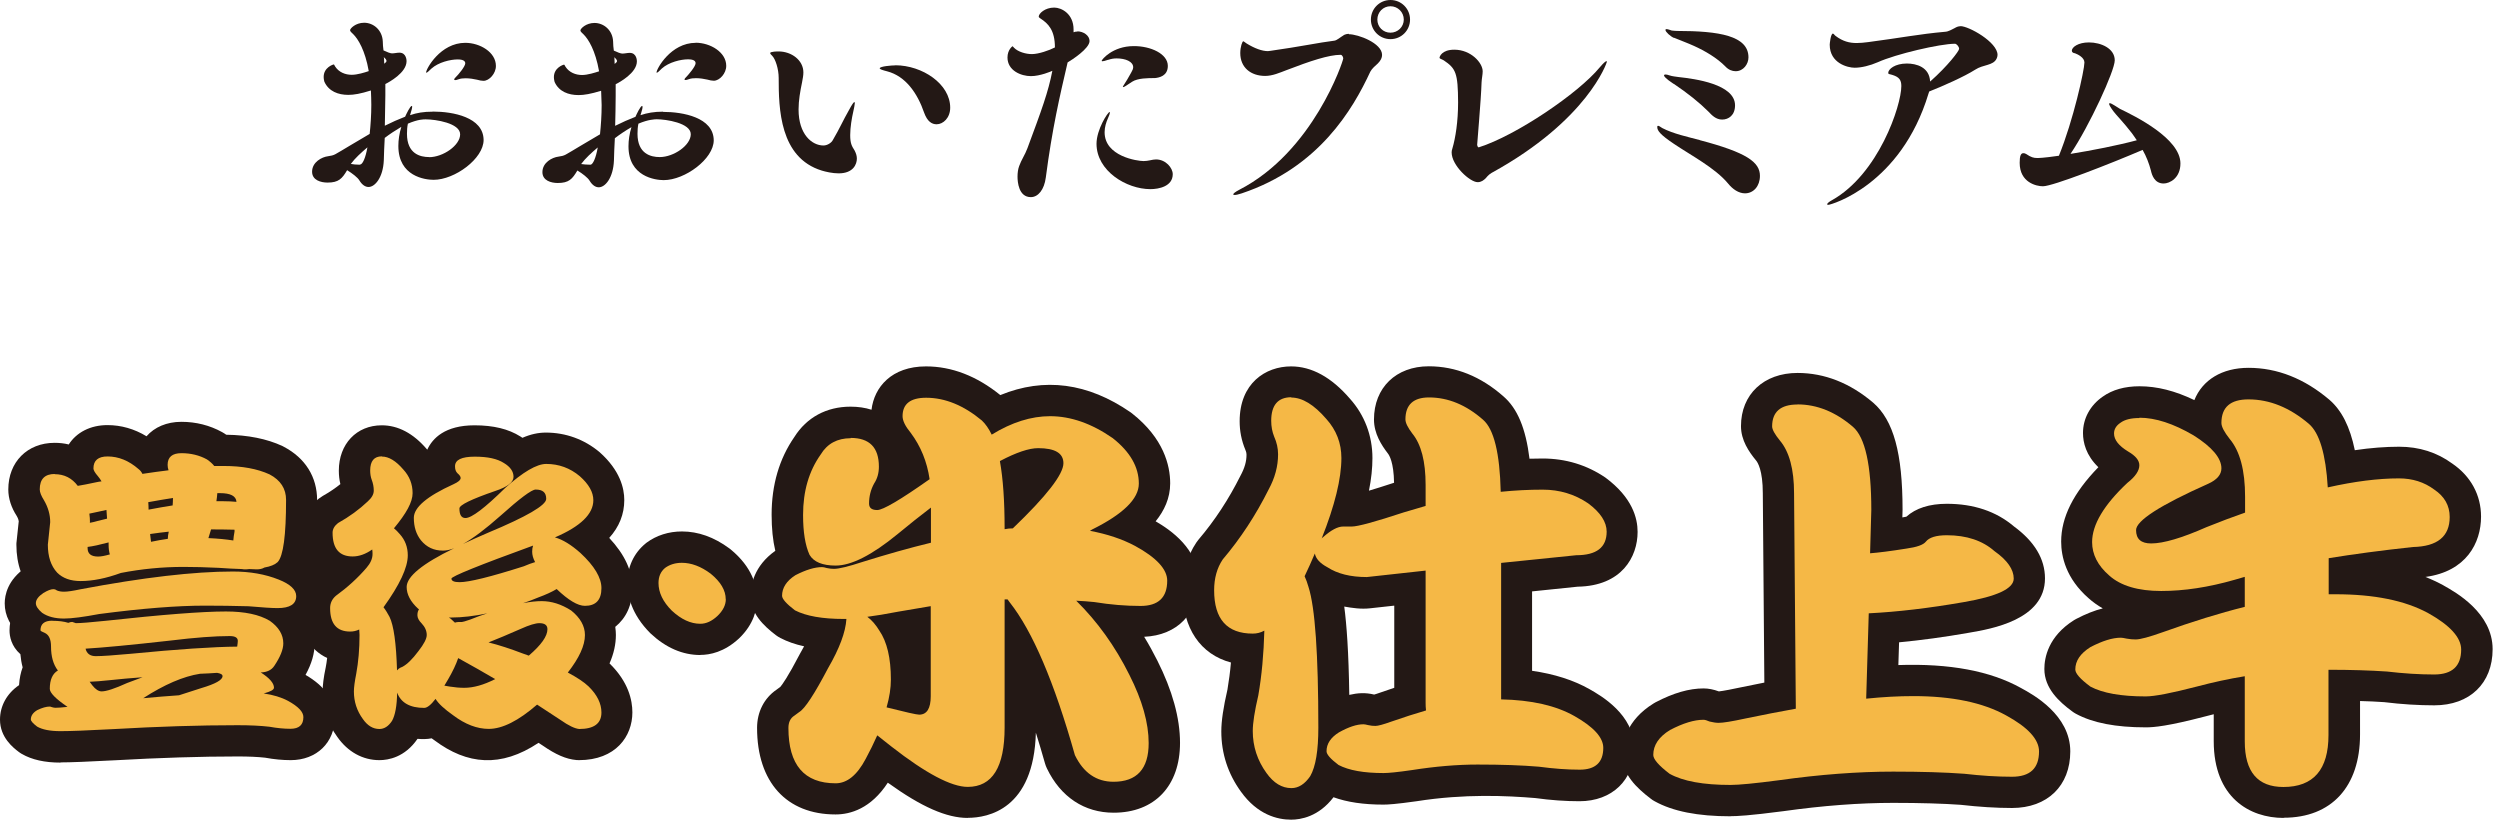 <svg width="244" height="80" viewBox="0 0 244 80" fill="none" xmlns="http://www.w3.org/2000/svg">
<path d="M7.85 59.77C5.59 59.77 4.18 58.84 3.4 58.05C2.18 56.71 1.6 55.11 1.6 53.17C1.6 53.06 1.6 52.95 1.62 52.85L1.83 50.87C1.82 50.77 1.77 50.6 1.64 50.37C1.1 49.54 0.81 48.65 0.81 47.77C0.81 45.09 2.67 43.22 5.33 43.22C5.81 43.22 6.27 43.27 6.71 43.38C7.46 42.21 8.81 41.49 10.49 41.49C11.82 41.49 13.12 41.86 14.3 42.58C15.08 41.69 16.27 41.17 17.7 41.17C19.13 41.17 20.47 41.51 21.67 42.17C21.75 42.21 21.82 42.26 21.89 42.3C21.95 42.34 22.02 42.39 22.08 42.43C24.19 42.46 26.03 42.82 27.56 43.53C27.61 43.55 27.66 43.58 27.71 43.61C29.8 44.71 30.95 46.56 30.95 48.8C30.95 54.12 30.32 55.86 29.31 56.95C29.25 57.01 29.2 57.07 29.14 57.12C28.52 57.69 27.71 58.09 26.74 58.32C26.03 58.6 25.24 58.66 24.36 58.61C24.01 58.64 23.67 58.64 23.32 58.59C22.63 58.57 21.89 58.53 21.09 58.47C18.04 58.33 15.32 58.37 12.58 58.88C10.89 59.47 9.31 59.77 7.85 59.77Z" fill="#231815"/>
<path d="M5.91 74.43C4.36 74.43 3.12 74.15 2.14 73.59C2.02 73.52 1.91 73.45 1.81 73.37C1.31 72.99 0 71.98 0 70.24C0 68.9 0.67 67.68 1.86 66.87C1.9 66.2 2.03 65.62 2.21 65.13C2.1 64.72 2.03 64.3 1.99 63.85C1.1 63.06 0.93 62.12 0.93 61.53C0.93 59.22 2.69 57.54 5.12 57.54C5.7 57.54 6.23 57.58 6.73 57.67C7.1 57.64 7.47 57.67 7.83 57.76C8.21 57.74 8.86 57.68 9.98 57.56C15.67 56.94 19.62 56.63 22.06 56.63C24.5 56.63 26.39 57.07 27.9 57.97C27.97 58.01 28.04 58.06 28.11 58.11C29.79 59.3 30.71 60.97 30.71 62.79C30.71 63.77 30.42 64.78 29.82 65.87C31.72 66.97 32.68 68.36 32.68 70C32.68 72.47 30.91 74.19 28.37 74.19C27.58 74.19 26.74 74.11 25.87 73.95C25.15 73.87 24.25 73.83 23.21 73.83C19.56 73.83 15.55 73.96 11.28 74.2C8.62 74.34 6.87 74.41 5.91 74.41V74.43Z" fill="#231815"/>
<path d="M6.26 63.43C4.76 63.43 3.47 63.07 2.41 62.35C2.31 62.28 2.22 62.21 2.13 62.14C1.02 61.18 0.46 60.09 0.46 58.89C0.46 58.1 0.73 56.6 2.52 55.38C2.56 55.35 2.6 55.33 2.64 55.3C4 54.45 5.29 54.25 6.45 54.68C6.6 54.66 6.86 54.62 7.25 54.53C13.66 53.32 18.71 52.73 22.74 52.73C24.78 52.73 26.67 53.07 28.35 53.74C31.5 54.99 31.97 57.06 31.97 58.19C31.97 60.29 30.46 62.41 27.1 62.41C26.5 62.41 25.54 62.35 24.09 62.23C22.7 62.19 21.34 62.17 20.01 62.17C17.47 62.17 14.17 62.43 10.17 62.95C8.44 63.27 7.19 63.43 6.26 63.43Z" fill="#231815"/>
<path d="M56.53 74.19C56.44 74.19 56.35 74.19 56.26 74.18C55.25 74.09 54.24 73.65 52.96 72.76C52.83 72.67 52.7 72.59 52.56 72.5C48.88 74.95 45.59 74.64 42.41 72.26C42.32 72.19 42.22 72.13 42.13 72.06C41.7 72.15 41.19 72.15 40.75 72.11C39.51 73.92 37.89 74.19 37.03 74.19C35.4 74.19 33.94 73.38 32.92 71.92C31.98 70.64 31.49 69.13 31.49 67.48C31.49 66.87 31.58 66.13 31.79 65.14C31.85 64.85 31.89 64.54 31.93 64.22C30.22 63.42 29.18 61.66 29.18 59.36C29.18 58.03 29.74 56.8 30.75 55.89L30.77 55.87C29.95 54.99 29.41 53.72 29.41 52.01C29.41 50.71 30.01 49.52 31.11 48.67C31.23 48.58 31.36 48.49 31.49 48.41C32.13 48.05 32.71 47.66 33.22 47.25C33.12 46.83 33.07 46.39 33.07 45.94C33.07 43.33 34.8 41.51 37.26 41.51C38.85 41.51 40.33 42.29 41.65 43.83C41.67 43.85 41.68 43.87 41.7 43.89C42.21 42.78 43.43 41.51 46.31 41.51C48.17 41.51 49.63 41.87 50.79 42.6C50.86 42.64 50.93 42.68 50.99 42.73C51.79 42.38 52.54 42.22 53.28 42.22C55.21 42.22 57.03 42.88 58.52 44.13C60.52 45.91 60.93 47.65 60.93 48.81C60.93 50.18 60.44 51.41 59.46 52.5C60.99 54.14 61.72 55.74 61.72 57.4C61.72 59.06 61.1 60.33 60.05 61.18C60.09 61.46 60.11 61.73 60.11 61.97C60.11 62.87 59.91 63.79 59.49 64.75C59.49 64.75 59.5 64.76 59.51 64.77C61.34 66.56 61.72 68.34 61.72 69.53C61.72 71.85 60.11 74.19 56.5 74.19H56.53Z" fill="#231815"/>
<path d="M68.35 63.93C66.62 63.93 64.98 63.22 63.48 61.81C61.61 59.94 61.23 58.11 61.23 56.89C61.23 55.35 61.86 53.99 62.99 53.06C63.03 53.03 63.06 53 63.1 52.97C64.07 52.25 65.27 51.87 66.56 51.87C68.14 51.87 69.69 52.42 71.18 53.52C71.22 53.55 71.27 53.59 71.31 53.62C73.44 55.37 73.89 57.22 73.89 58.47C73.89 59.45 73.59 60.9 72.14 62.3C70.69 63.65 69.28 63.92 68.35 63.92V63.93Z" fill="#231815"/>
<path d="M94.45 79.83C92.39 79.83 89.94 78.76 86.65 76.39C85 78.92 83 79.49 81.55 79.49C76.76 79.49 73.89 76.33 73.89 71.04C73.89 69.49 74.58 68.14 75.78 67.32L76.16 67.04C76.33 66.84 76.89 66.09 78.08 63.8C78.23 63.54 78.36 63.31 78.48 63.08C77.61 62.89 76.84 62.62 76.17 62.27C76.01 62.19 75.86 62.09 75.71 61.98C74.5 61.05 73.26 59.87 73.26 58.14C73.26 57.13 73.58 55.24 75.67 53.76C75.43 52.75 75.31 51.58 75.31 50.23C75.31 47.32 76.06 44.77 77.53 42.65C78.73 40.74 80.67 39.69 83.01 39.69C83.75 39.69 84.44 39.79 85.06 39.99C85.32 37.8 87 35.76 90.38 35.76C92.89 35.76 95.33 36.7 97.63 38.56C101.92 36.8 106.18 37.37 110.33 40.23C110.38 40.27 110.44 40.31 110.49 40.35C113.56 42.77 114.21 45.4 114.21 47.18C114.21 48.63 113.62 49.86 112.79 50.88C114.26 51.73 116.97 53.6 116.97 56.64C116.97 59.88 114.9 62.01 111.67 62.15C112.13 62.9 112.56 63.68 112.96 64.48C114.42 67.38 115.17 70.08 115.17 72.5C115.17 76.71 112.69 79.32 108.69 79.32C105.84 79.32 103.52 77.79 102.18 75C102.1 74.84 102.04 74.67 101.99 74.5C101.69 73.45 101.4 72.46 101.1 71.51C100.9 79 96.41 79.82 94.46 79.82L94.45 79.83ZM91.57 72.37C93.65 73.7 94.41 73.74 94.45 73.74C94.54 73.74 94.59 73.74 94.61 73.73C94.59 73.7 95 73.08 95 71.01V58.49C95 56.81 96.37 55.44 98.05 55.44H98.34C99.38 55.44 100.34 55.97 100.9 56.83C101.27 57.3 101.64 57.81 102 58.37C102.03 58.04 102.11 57.71 102.25 57.39C102.76 56.23 103.95 55.51 105.18 55.57C105.85 55.6 106.49 55.65 107.1 55.71C107.16 55.71 107.22 55.72 107.28 55.73C108.01 55.85 108.72 55.93 109.41 55.99C109.38 55.97 109.35 55.96 109.32 55.94C108.35 55.42 107.17 55.04 105.82 54.79C104.52 54.55 103.52 53.5 103.35 52.19C103.31 51.91 103.31 51.63 103.35 51.36C102.68 52.08 101.88 52.89 100.94 53.79C100.37 54.33 99.62 54.64 98.83 54.64C98.77 54.64 98.7 54.65 98.63 54.67C97.73 54.85 96.81 54.61 96.1 54.04C95.39 53.46 94.99 52.6 94.99 51.68C94.99 49.13 94.85 47.1 94.58 45.55C94.52 45.2 94.52 44.86 94.58 44.52C94.36 44.29 94.18 44.02 94.04 43.73C93.92 43.48 93.83 43.36 93.79 43.31C93.37 42.97 92.97 42.7 92.57 42.48C93.15 43.67 93.54 44.96 93.74 46.34C93.83 46.93 93.74 47.52 93.5 48.04C93.76 48.49 93.9 49.01 93.9 49.55V52.98C93.9 54.39 92.94 55.61 91.57 55.94C91.33 56 91.08 56.06 90.83 56.12H90.85C91.57 56.12 92.27 56.38 92.83 56.85C93.51 57.43 93.9 58.28 93.9 59.17V67.96C93.9 70.29 92.89 71.72 91.57 72.38V72.37ZM80.02 71.79C80.13 73.22 80.58 73.37 81.29 73.39C81.39 73.28 81.57 73.05 81.78 72.64C82.17 71.91 82.52 71.21 82.82 70.52C82.99 70.14 83.23 69.81 83.52 69.54C83.45 69.1 83.47 68.64 83.6 68.21C83.8 67.5 83.9 66.87 83.9 66.32C83.9 66.18 83.9 66.05 83.9 65.93C83.76 66.2 83.6 66.48 83.44 66.76C81.83 69.85 80.87 71.12 80.02 71.8V71.79ZM107.77 72.56C108.14 73.23 108.42 73.23 108.69 73.23C108.83 73.23 108.94 73.23 109.01 73.21C109.04 73.08 109.08 72.86 109.08 72.51C109.08 71.05 108.56 69.27 107.52 67.23C106.51 65.22 105.31 63.42 103.93 61.86C105.28 64.7 106.55 68.24 107.78 72.57L107.77 72.56ZM82.19 46.72C81.67 47.7 81.42 48.85 81.42 50.23C81.42 51.09 81.49 51.7 81.56 52.12C81.65 52.12 82.03 52.08 82.78 51.71C82.14 51.06 81.76 50.17 81.76 49.14C81.76 48.3 81.9 47.49 82.18 46.72H82.19ZM106.84 45.23C106.84 46.22 106.54 47.28 105.47 48.81C107.3 47.87 107.92 47.22 108.1 46.99C108.02 46.44 107.6 45.85 106.84 45.23Z" fill="#231815"/>
<path d="M126.02 80C124.67 80 122.73 79.52 121.11 77.26C119.85 75.52 119.2 73.54 119.2 71.38C119.2 70.37 119.4 69.03 119.8 67.3C119.94 66.46 120.06 65.58 120.14 64.66C117.18 63.87 115.42 61.33 115.42 57.64C115.42 55.86 115.87 54.28 116.77 52.94C116.84 52.84 116.91 52.75 116.98 52.66C118.55 50.82 119.92 48.73 121.06 46.45C121.48 45.68 121.66 45.04 121.66 44.38C121.66 44.29 121.65 44.14 121.55 43.91C121.16 42.97 120.99 42.06 120.99 41.11C120.99 37.41 123.51 35.76 126.01 35.76C128.02 35.76 129.95 36.82 131.75 38.91C133.18 40.5 133.95 42.52 133.95 44.71C133.95 45.68 133.84 46.74 133.61 47.89C134.21 47.71 134.99 47.47 136.02 47.13C136.03 47.13 136.05 47.13 136.06 47.12C136.03 45.12 135.59 44.42 135.45 44.25C134.83 43.44 134.1 42.32 134.1 40.94C134.1 37.84 136.25 35.75 139.45 35.75C142.07 35.75 144.53 36.74 146.74 38.69C148.1 39.87 148.91 41.79 149.28 44.77C149.7 44.76 150.13 44.75 150.55 44.75C152.81 44.75 154.88 45.38 156.7 46.62C159.31 48.56 159.83 50.56 159.83 51.91C159.83 54.35 158.29 57.19 153.98 57.26L149.53 57.72V65.47C151.7 65.78 153.58 66.38 155.15 67.27C156.22 67.88 159.5 69.74 159.5 73.02C159.5 76.12 157.35 78.2 154.15 78.2C152.81 78.2 151.36 78.1 149.84 77.89C147.06 77.66 142.96 77.46 138.26 78.2C136.2 78.49 135.45 78.53 135.02 78.53C133.07 78.53 131.47 78.29 130.15 77.81C128.7 79.71 126.95 80 126.01 80H126.02ZM125.61 69.33C125.34 70.59 125.31 71.17 125.31 71.38C125.31 71.87 125.39 72.32 125.55 72.74C125.59 72.3 125.62 71.74 125.62 71.05C125.62 70.45 125.62 69.88 125.62 69.33H125.61ZM144.2 71.6C146.56 71.6 148.52 71.67 150.21 71.8C149.14 71.52 147.88 71.36 146.45 71.33C144.79 71.3 143.46 69.94 143.46 68.28V54.96C143.46 53.4 144.64 52.09 146.2 51.93L152.62 51.27C152.03 51 151.34 50.85 150.57 50.85C149.32 50.85 148.04 50.92 146.77 51.04C145.92 51.13 145.08 50.86 144.44 50.29C143.8 49.73 143.43 48.92 143.41 48.07C143.32 44.13 142.69 43.22 142.66 43.19C142.23 42.81 141.78 42.51 141.33 42.29C141.89 43.65 142.17 45.32 142.17 47.33V49.38C142.17 50.75 141.26 51.95 139.94 52.32C139.52 52.44 139.1 52.56 138.67 52.69H138.78C139.64 52.59 140.5 52.86 141.15 53.44C141.79 54.02 142.16 54.84 142.16 55.71V68.61C142.16 68.74 142.16 68.88 142.18 69.01C142.3 70.06 141.87 71.07 141.09 71.71C142.15 71.63 143.18 71.58 144.17 71.58L144.2 71.6ZM131.2 59.21C131.43 60.95 131.63 63.62 131.69 67.82C132.52 67.63 133.25 67.58 134.12 67.79C134.25 67.75 134.46 67.69 134.76 67.58C135.21 67.42 135.65 67.28 136.08 67.13V59.11L133.72 59.37C132.84 59.47 131.98 59.34 131.19 59.2L131.2 59.21ZM123.39 58.53C123.94 58.53 124.49 58.68 124.98 58.98C124.92 58.66 124.85 58.42 124.8 58.25C124.7 57.91 124.63 57.7 124.55 57.53C124.18 56.71 124.18 55.76 124.58 54.94C124.92 54.23 125.24 53.53 125.53 52.85C125.65 52.57 125.81 52.31 126 52.09C126.04 51.88 126.09 51.66 126.18 51.45C127.59 47.89 127.89 45.81 127.89 44.7C127.89 44.41 127.85 44.15 127.78 43.91C127.79 44.06 127.79 44.21 127.79 44.37C127.79 46.06 127.35 47.71 126.49 49.28C125.22 51.82 123.63 54.26 121.81 56.43C121.64 56.74 121.55 57.14 121.55 57.65C121.55 58.4 121.68 58.71 121.72 58.79C121.74 58.78 121.86 58.82 122.1 58.83C122.51 58.64 122.95 58.54 123.4 58.54L123.39 58.53Z" fill="#231815"/>
<path d="M168.91 79.67C165.7 79.67 163.27 79.19 161.49 78.2C161.36 78.13 161.23 78.05 161.11 77.95C159.73 76.9 158.32 75.57 158.32 73.68C158.32 72.51 158.72 70.3 161.4 68.65C161.46 68.61 161.52 68.58 161.59 68.54C163.33 67.63 164.86 67.19 166.27 67.19C166.75 67.19 167.24 67.29 167.76 67.48C167.76 67.48 167.76 67.48 167.77 67.48C167.76 67.48 168.19 67.45 169.68 67.13C170.54 66.95 171.38 66.78 172.2 66.62L172.05 48.15C172.05 45.9 171.55 45.13 171.39 44.94C170.69 44.09 169.92 42.97 169.92 41.59C169.92 38.49 172.14 36.4 175.44 36.4C178.07 36.4 180.56 37.38 182.82 39.3C184.81 41.02 185.69 44.24 185.69 49.75L185.67 50.5C185.84 50.47 185.97 50.45 186.06 50.43C186.98 49.6 188.31 49.17 190.01 49.17C192.63 49.17 194.83 49.91 196.55 51.37C198.57 52.85 199.59 54.55 199.59 56.45C199.59 60.49 194.38 61.38 192.15 61.76C189.76 62.18 187.48 62.49 185.35 62.69L185.28 64.91C190.27 64.74 194.25 65.48 197.25 67.15C198.45 67.8 202.06 69.78 202.06 73.34C202.06 76.69 199.83 78.86 196.37 78.86C194.81 78.86 193.12 78.75 191.37 78.55C189.7 78.43 187.44 78.36 184.78 78.36C181.5 78.36 177.89 78.63 174.06 79.17C170.7 79.61 169.51 79.66 168.91 79.66V79.67ZM168.38 73.56C168.55 73.56 168.72 73.56 168.91 73.56C169.29 73.56 170.35 73.5 173.24 73.13C177.32 72.56 181.21 72.27 184.77 72.27C187.58 72.27 190 72.34 191.95 72.49C192.94 72.6 193.85 72.68 194.7 72.73C194.59 72.66 194.46 72.59 194.32 72.52C194.32 72.52 194.3 72.52 194.3 72.51C191.78 71.11 187.75 70.71 182.44 71.25C181.57 71.34 180.7 71.05 180.05 70.45C179.4 69.85 179.05 69 179.08 68.13L179.33 59.8C179.37 58.43 180.32 57.28 181.6 56.94C181.15 56.8 180.74 56.56 180.39 56.23C179.77 55.63 179.43 54.8 179.46 53.94L179.58 49.71C179.58 45.01 178.81 43.97 178.77 43.92C178.26 43.49 177.74 43.16 177.21 42.93C177.83 44.34 178.14 46.08 178.14 48.17L178.31 69.19C178.31 70.67 177.25 71.93 175.8 72.19C174.26 72.47 172.65 72.78 170.95 73.14C169.67 73.42 168.9 73.54 168.38 73.59V73.56ZM165.96 73.34C165.96 73.34 165.99 73.34 166 73.34C165.99 73.34 165.98 73.34 165.97 73.33C165.97 73.33 165.97 73.33 165.96 73.33V73.34ZM189.82 55.3C189.25 55.78 188.59 56.08 187.93 56.27C188.96 56.13 190.03 55.96 191.12 55.77C191.41 55.72 191.67 55.67 191.91 55.62C191.4 55.4 190.77 55.29 190.01 55.29C189.94 55.29 189.88 55.29 189.83 55.29L189.82 55.3ZM190.34 54.77C190.34 54.77 190.29 54.83 190.27 54.85C190.29 54.82 190.32 54.8 190.34 54.77Z" fill="#231815"/>
<path d="M222.88 79.83C219.58 79.83 216.06 77.86 216.06 72.34V69.71C215.77 69.78 215.49 69.85 215.2 69.93C211.6 70.87 210.23 70.99 209.44 70.99C206.5 70.99 204.26 70.56 202.6 69.66C202.47 69.59 202.35 69.51 202.23 69.42C200.97 68.49 199.53 67.18 199.53 65.29C199.53 64.19 199.91 62.11 202.42 60.53C202.49 60.49 202.56 60.45 202.63 60.41C203.55 59.93 204.42 59.58 205.23 59.38C204.73 59.09 204.26 58.76 203.85 58.39C201.64 56.46 201.17 54.32 201.17 52.86C201.17 50.49 202.36 48.11 204.8 45.6C203.59 44.43 203.3 43.19 203.3 42.26C203.3 40.85 204 39.56 205.23 38.71C206.17 38.04 207.38 37.7 208.82 37.7C210.52 37.7 212.28 38.14 214.17 39.05C214.96 37.08 216.87 35.9 219.46 35.9C222.26 35.9 224.91 36.95 227.34 39.01C228.55 40.05 229.36 41.65 229.83 43.94C231.38 43.71 232.83 43.6 234.16 43.6C236.11 43.6 237.85 44.15 239.35 45.25C241.15 46.48 242.15 48.32 242.15 50.42C242.15 53 240.7 55.78 236.72 56.31C237.33 56.55 237.91 56.82 238.46 57.12C238.47 57.12 238.48 57.13 238.49 57.14C239.67 57.8 243.28 59.81 243.28 63.36C243.28 66.69 241.05 68.84 237.59 68.84C236.05 68.84 234.41 68.74 232.7 68.53C231.97 68.48 231.18 68.44 230.34 68.42V71.69C230.34 76.77 227.56 79.81 222.89 79.81L222.88 79.83ZM222.39 73.7C222.39 73.7 222.6 73.74 222.88 73.74C223.78 73.74 224.23 73.74 224.23 71.72V65.35C224.23 63.67 225.6 62.3 227.28 62.3C229.5 62.3 231.49 62.36 233.19 62.48C233.24 62.48 233.29 62.48 233.34 62.49C234.22 62.6 235.08 62.67 235.9 62.72C235.78 62.65 235.66 62.58 235.52 62.5C233.73 61.53 231.18 61.04 227.95 61.04H227.28C225.6 61.04 224.23 59.67 224.23 57.99V54.47C224.23 52.97 225.31 51.7 226.79 51.46C229.25 51.06 232.06 50.69 235.16 50.35C235.25 50.35 235.33 50.33 235.42 50.33C235.61 50.33 235.76 50.31 235.88 50.3C235.84 50.27 235.8 50.25 235.77 50.22C235.32 49.89 234.81 49.73 234.15 49.73C232.37 49.73 230.26 50 227.87 50.54C226.99 50.74 226.08 50.54 225.37 50C224.66 49.46 224.21 48.64 224.16 47.75C223.96 44.43 223.33 43.64 223.32 43.64C222.52 42.96 221.71 42.49 220.88 42.25C221.74 43.85 222.17 45.92 222.17 48.49V50.04C222.17 51.34 221.35 52.49 220.12 52.92C219.84 53.02 219.54 53.12 219.25 53.23C219.85 53.26 220.43 53.46 220.93 53.82C221.71 54.39 222.17 55.31 222.17 56.28V59.21C222.17 60.61 221.22 61.83 219.86 62.17C217.85 62.67 215.67 63.33 213.36 64.13C213.46 64.1 213.56 64.08 213.66 64.05C215.33 63.61 217 63.25 218.63 62.99C219.52 62.85 220.42 63.09 221.1 63.67C221.78 64.25 222.18 65.1 222.18 65.99V72.36C222.18 73.4 222.4 73.71 222.4 73.72L222.39 73.7ZM211.8 44.71C211.84 44.96 211.86 45.19 211.86 45.38C211.86 45.44 211.86 45.5 211.86 45.56C212.11 45.44 212.37 45.31 212.64 45.19C212.58 45.15 212.53 45.11 212.46 45.08C212.24 44.95 212.02 44.83 211.8 44.72V44.71Z" fill="#231815"/>
<path d="M5.12 60.59C5.74 60.59 6.26 60.66 6.67 60.79C6.81 60.73 6.93 60.7 7.05 60.7L7.4 60.82C7.89 60.82 8.86 60.74 10.3 60.59C15.81 59.99 19.73 59.68 22.05 59.68C23.89 59.68 25.31 59.98 26.33 60.59C27.21 61.21 27.65 61.95 27.65 62.79C27.65 63.38 27.36 64.11 26.77 64.99C26.5 65.4 26.06 65.61 25.45 65.63C26.31 66.18 26.74 66.68 26.74 67.12C26.74 67.32 26.41 67.5 25.74 67.68C26.68 67.82 27.47 68.06 28.12 68.41C29.12 68.96 29.61 69.48 29.61 69.99C29.61 70.75 29.19 71.13 28.35 71.13C27.71 71.13 27.02 71.06 26.3 70.93C25.44 70.83 24.4 70.78 23.19 70.78C19.46 70.78 15.42 70.91 11.08 71.16C8.52 71.3 6.79 71.36 5.89 71.36C4.89 71.36 4.14 71.21 3.63 70.92C3.22 70.61 3.01 70.37 3.01 70.22C3.01 69.87 3.21 69.56 3.63 69.31C4.12 69.07 4.53 68.96 4.86 68.96C4.9 68.96 4.97 68.98 5.07 69.02C5.21 69.06 5.32 69.08 5.42 69.08C5.67 69.08 6.06 69.05 6.59 68.99C5.44 68.21 4.86 67.62 4.86 67.23C4.86 66.35 5.12 65.75 5.65 65.44C5.2 64.86 4.98 64.07 4.98 63.1C4.98 62.42 4.79 61.98 4.39 61.78C4.1 61.66 3.95 61.58 3.95 61.52C3.95 60.9 4.33 60.58 5.09 60.58M5.24 57.51C5.36 57.51 5.46 57.55 5.56 57.63C5.74 57.71 5.97 57.75 6.26 57.75C6.59 57.75 7.13 57.67 7.87 57.51C13.97 56.36 18.92 55.78 22.73 55.78C24.39 55.78 25.89 56.04 27.21 56.57C28.34 57.02 28.91 57.56 28.91 58.18C28.91 58.96 28.3 59.35 27.09 59.35C26.56 59.35 25.61 59.29 24.25 59.17C22.8 59.13 21.39 59.11 20 59.11C17.3 59.11 13.86 59.38 9.68 59.93C8.14 60.22 6.99 60.37 6.25 60.37C5.37 60.37 4.66 60.19 4.11 59.81C3.7 59.46 3.5 59.15 3.5 58.87C3.5 58.54 3.74 58.21 4.23 57.88C4.64 57.63 4.97 57.5 5.23 57.5M5.33 46.28C6.27 46.28 7.02 46.66 7.59 47.42C8.06 47.34 8.66 47.23 9.38 47.07C9.56 47.03 9.73 47 9.91 46.98C9.79 46.78 9.68 46.62 9.56 46.48C9.27 46.15 9.12 45.89 9.12 45.72C9.12 44.94 9.58 44.55 10.5 44.55C11.57 44.55 12.58 44.96 13.52 45.78C13.68 45.9 13.8 46.05 13.9 46.25C14.8 46.11 15.65 46 16.45 45.9C16.39 45.72 16.36 45.55 16.36 45.37C16.36 44.61 16.81 44.23 17.71 44.23C18.61 44.23 19.46 44.43 20.2 44.84C20.49 45.04 20.73 45.25 20.91 45.48H21.85C23.63 45.48 25.11 45.75 26.31 46.3C27.39 46.87 27.92 47.7 27.92 48.79C27.92 52.25 27.65 54.27 27.1 54.86C26.83 55.11 26.4 55.29 25.81 55.39C25.61 55.51 25.36 55.57 25.05 55.57C24.82 55.57 24.57 55.56 24.32 55.54C24.18 55.56 24.05 55.57 23.91 55.57C23.81 55.57 23.72 55.56 23.62 55.54C22.92 55.52 22.15 55.48 21.33 55.42C20.1 55.36 18.96 55.33 17.9 55.33C15.85 55.33 13.81 55.53 11.8 55.92C10.35 56.45 9.04 56.71 7.87 56.71C6.89 56.71 6.13 56.44 5.58 55.89C4.97 55.23 4.67 54.32 4.67 53.16L4.9 50.96C4.9 50.24 4.7 49.52 4.29 48.82C4.02 48.39 3.88 48.04 3.88 47.76C3.88 46.76 4.37 46.26 5.35 46.26M23.15 63.11C23.19 62.84 23.21 62.65 23.21 62.55C23.21 62.24 22.95 62.08 22.42 62.08C20.99 62.08 19.06 62.22 16.62 62.52C12.79 62.95 10.04 63.21 8.35 63.31C8.47 63.8 8.8 64.04 9.35 64.04C9.97 64.04 11.11 63.96 12.75 63.81C17.36 63.36 20.83 63.13 23.16 63.11M10.72 54.11C10.64 53.84 10.6 53.52 10.6 53.17V52.94C9.74 53.17 9.06 53.32 8.55 53.38V53.5C8.55 54.05 8.89 54.32 9.58 54.32C9.85 54.32 10.23 54.25 10.72 54.11ZM8.75 51.03C8.99 50.99 9.24 50.93 9.51 50.85C9.82 50.77 10.13 50.7 10.45 50.62L10.39 49.77C10.12 49.83 9.84 49.89 9.57 49.95C9.26 50.01 8.97 50.07 8.72 50.13C8.76 50.4 8.78 50.69 8.78 50.98L8.75 51.04V51.03ZM8.75 66.54L9.01 66.89C9.32 67.28 9.62 67.48 9.92 67.48C10.37 67.48 11.2 67.21 12.41 66.66C12.92 66.47 13.42 66.28 13.91 66.1C12.78 66.18 11.69 66.28 10.66 66.39C9.92 66.47 9.28 66.52 8.75 66.54ZM13.92 68.15C15.17 68.03 16.35 67.94 17.47 67.86L19.64 67.16C21.03 66.75 21.72 66.36 21.72 65.99C21.72 65.83 21.54 65.73 21.19 65.67C20.62 65.71 20.07 65.74 19.52 65.76C17.9 66.01 16.04 66.81 13.95 68.16H13.92V68.15ZM14.47 49.01C14.49 49.24 14.5 49.49 14.5 49.74C15.32 49.58 16.1 49.45 16.85 49.33C16.87 49.1 16.88 48.85 16.88 48.6C16.14 48.72 15.34 48.85 14.48 49.01M16.38 52.59C16.38 52.39 16.41 52.16 16.47 51.89C15.88 51.95 15.28 52.03 14.65 52.12L14.74 52.88C15.29 52.76 15.84 52.67 16.38 52.59ZM22.77 52.76C22.79 52.49 22.83 52.19 22.89 51.88V51.7C22.13 51.68 21.36 51.67 20.6 51.67C20.52 51.96 20.43 52.25 20.34 52.52C21.26 52.56 22.07 52.64 22.77 52.75M21.21 48.13C21.19 48.4 21.16 48.67 21.12 48.92H21.82C22.25 48.92 22.67 48.94 23.08 48.98C23.04 48.41 22.5 48.13 21.47 48.13H21.21Z" fill="#F5B846"/>
<path d="M37.28 44.56C37.94 44.56 38.64 44.98 39.36 45.82C39.97 46.48 40.27 47.26 40.27 48.13C40.27 49 39.66 50.11 38.45 51.56C38.64 51.72 38.83 51.9 39.01 52.12C39.54 52.7 39.8 53.4 39.8 54.2C39.8 55.39 39.01 57.08 37.43 59.27C37.63 59.52 37.82 59.84 38.02 60.21C38.43 61.05 38.67 62.79 38.75 65.43C38.85 65.31 38.95 65.23 39.07 65.17L39.28 65.08C39.73 64.84 40.25 64.34 40.83 63.56C41.38 62.86 41.65 62.33 41.65 61.98C41.65 61.57 41.48 61.19 41.15 60.84C40.88 60.57 40.74 60.3 40.74 60.05C40.74 59.8 40.79 59.61 40.89 59.49C40.87 59.45 40.84 59.42 40.8 59.4C40.06 58.72 39.69 58.01 39.69 57.29C39.69 56.27 41.23 55.01 44.32 53.51C43.91 53.67 43.55 53.74 43.23 53.74C42.35 53.74 41.64 53.41 41.09 52.74C40.62 52.15 40.39 51.42 40.39 50.54C40.39 49.52 41.68 48.43 44.26 47.26C44.73 47.05 44.96 46.84 44.96 46.65C44.96 46.51 44.85 46.36 44.64 46.18C44.48 46.02 44.41 45.8 44.41 45.51C44.41 44.88 45.05 44.57 46.34 44.57C47.63 44.57 48.54 44.78 49.18 45.19C49.8 45.56 50.12 46.01 50.12 46.54C50.12 47.07 49.52 47.53 48.33 47.92C46.01 48.72 44.84 49.29 44.84 49.62C44.84 50.25 45.03 50.56 45.43 50.56C46.03 50.56 47.32 49.58 49.3 47.63C51.04 46.07 52.38 45.28 53.31 45.28C54.54 45.28 55.64 45.68 56.59 46.48C57.47 47.26 57.91 48.04 57.91 48.82C57.91 50.17 56.66 51.38 54.16 52.45C54.92 52.66 55.75 53.17 56.65 53.97C58.02 55.24 58.7 56.39 58.7 57.4C58.7 58.55 58.16 59.13 57.09 59.13C56.39 59.13 55.47 58.58 54.33 57.49C53.88 57.76 53.28 58.04 52.54 58.31C52.03 58.53 51.53 58.71 51.05 58.87C51.75 58.73 52.36 58.67 52.87 58.67C53.83 58.67 54.78 58.97 55.74 59.58C56.64 60.3 57.09 61.1 57.09 61.98C57.09 63 56.53 64.22 55.42 65.64C56.34 66.13 57.01 66.58 57.44 66.99C58.28 67.81 58.7 68.66 58.7 69.54C58.7 70.61 57.98 71.15 56.53 71.15C56.1 71.11 55.49 70.82 54.71 70.27C54.01 69.8 53.24 69.3 52.42 68.77C50.6 70.35 49.03 71.14 47.7 71.14C46.57 71.14 45.41 70.7 44.24 69.82C43.36 69.2 42.78 68.66 42.51 68.21C42.06 68.8 41.69 69.09 41.4 69.09C40.01 69.09 39.13 68.59 38.76 67.6C38.74 68.89 38.57 69.81 38.26 70.36C37.91 70.89 37.5 71.15 37.03 71.15C36.41 71.15 35.87 70.83 35.42 70.18C34.83 69.38 34.54 68.48 34.54 67.48C34.54 67.09 34.62 66.51 34.77 65.75C34.98 64.6 35.09 63.34 35.09 61.97C35.09 61.81 35.08 61.64 35.06 61.44C34.77 61.58 34.47 61.64 34.18 61.64C32.87 61.64 32.22 60.88 32.22 59.35C32.22 58.88 32.4 58.48 32.78 58.15C33.91 57.33 34.91 56.42 35.77 55.42C36.16 54.97 36.36 54.52 36.36 54.07C36.36 53.91 36.35 53.77 36.33 53.63C35.69 54.08 35.05 54.31 34.42 54.31C33.11 54.31 32.46 53.54 32.46 51.99C32.46 51.64 32.64 51.33 32.99 51.05C34.1 50.43 35.07 49.72 35.89 48.94C36.28 48.59 36.48 48.24 36.48 47.89C36.48 47.52 36.41 47.17 36.28 46.83C36.18 46.56 36.13 46.25 36.13 45.92C36.13 45 36.51 44.54 37.27 44.54M43.37 66.92C43.51 66.94 43.68 66.97 43.9 67.01C44.39 67.09 44.86 67.13 45.31 67.13C46.21 67.13 47.21 66.85 48.33 66.28C47.2 65.62 46 64.93 44.72 64.23C44.51 64.85 44.18 65.54 43.75 66.28C43.61 66.51 43.49 66.73 43.37 66.92ZM44.4 60.77C44.52 60.73 44.62 60.71 44.72 60.71H45.07C45.15 60.71 45.42 60.63 45.89 60.47C46.48 60.23 47.03 60.03 47.56 59.86C46.29 60.13 45.12 60.27 44.04 60.27H43.81C43.87 60.31 43.93 60.35 43.99 60.39C44.15 60.53 44.28 60.65 44.4 60.77ZM52.23 54.87C52.03 54.5 51.94 54.16 51.94 53.84C51.94 53.61 51.97 53.41 52.03 53.25C46.72 55.18 44.06 56.26 44.06 56.47C44.06 56.7 44.32 56.82 44.85 56.82C45.79 56.82 47.88 56.3 51.12 55.27C51.53 55.09 51.9 54.96 52.23 54.86M45.19 53.09C45.93 52.74 46.74 52.38 47.62 52C51.41 50.42 53.31 49.31 53.31 48.69C53.31 48.07 52.97 47.78 52.28 47.78C51.89 47.78 50.74 48.64 48.82 50.36C47.39 51.63 46.18 52.54 45.19 53.09ZM47.68 62.7C48.68 62.95 49.79 63.31 51.02 63.78C51.24 63.86 51.43 63.93 51.61 63.99C52.82 62.95 53.43 62.1 53.43 61.41C53.43 61.02 53.17 60.82 52.64 60.82C52.27 60.82 51.66 61 50.82 61.38C49.57 61.93 48.52 62.37 47.68 62.7Z" fill="#F5B846"/>
<path d="M70.84 58.48C70.84 59.05 70.57 59.59 70.02 60.12C69.47 60.63 68.92 60.88 68.35 60.88C67.41 60.88 66.48 60.45 65.56 59.59C64.7 58.73 64.27 57.83 64.27 56.9C64.27 56.28 64.48 55.79 64.91 55.43C65.36 55.1 65.91 54.93 66.55 54.93C67.47 54.93 68.41 55.28 69.36 55.99C70.34 56.79 70.83 57.62 70.83 58.48" fill="#F5B846"/>
<path d="M83.02 42.74C84.86 42.74 85.78 43.67 85.78 45.55C85.78 46.16 85.63 46.71 85.32 47.18C84.98 47.79 84.82 48.45 84.82 49.15C84.82 49.57 85.08 49.78 85.62 49.78C86.18 49.78 87.88 48.78 90.73 46.77C90.48 45.07 89.87 43.56 88.89 42.25C88.36 41.61 88.09 41.06 88.09 40.62C88.09 39.42 88.86 38.82 90.39 38.82C92.23 38.82 94.05 39.56 95.83 41.04C96.19 41.38 96.51 41.84 96.79 42.42C98.74 41.22 100.64 40.62 102.49 40.62C104.5 40.62 106.54 41.33 108.6 42.76C110.3 44.1 111.15 45.58 111.15 47.2C111.15 48.68 109.63 50.17 106.59 51.68C106.51 51.74 106.44 51.78 106.38 51.81C108.05 52.12 109.52 52.61 110.78 53.28C112.87 54.42 113.92 55.56 113.92 56.67C113.92 58.32 113.05 59.14 111.32 59.14C109.9 59.14 108.39 59.02 106.8 58.76C106.24 58.7 105.65 58.66 105.04 58.63C107.11 60.67 108.84 63.08 110.23 65.87C111.49 68.36 112.11 70.57 112.11 72.53C112.11 75.04 110.96 76.3 108.68 76.3C107.01 76.3 105.75 75.43 104.91 73.7C102.9 66.58 100.78 61.61 98.55 58.79C98.46 58.68 98.4 58.58 98.34 58.5H98.05V71.02C98.05 74.87 96.85 76.8 94.45 76.8C92.86 76.8 90.37 75.49 87 72.86C86.5 72.47 86.04 72.11 85.62 71.77C85.29 72.52 84.91 73.29 84.49 74.07C83.65 75.66 82.67 76.45 81.56 76.45C78.49 76.45 76.95 74.65 76.95 71.05C76.95 70.49 77.14 70.09 77.54 69.84L78 69.5C78.56 69.17 79.49 67.74 80.81 65.23C81.93 63.3 82.53 61.7 82.61 60.41H82.36C80.27 60.41 78.68 60.13 77.59 59.57C76.75 58.93 76.33 58.45 76.33 58.15C76.33 57.37 76.76 56.7 77.63 56.14C78.66 55.61 79.53 55.35 80.23 55.35C80.34 55.35 80.49 55.38 80.69 55.44C80.94 55.5 81.18 55.52 81.4 55.52C81.87 55.52 82.8 55.3 84.16 54.85C86.56 54.1 88.79 53.47 90.86 52.97V49.54C89.83 50.32 88.74 51.19 87.59 52.14C85.1 54.18 83.09 55.2 81.56 55.2C80.28 55.2 79.42 54.85 79.01 54.15C78.59 53.23 78.38 51.93 78.38 50.26C78.38 47.94 78.95 45.98 80.1 44.36C80.74 43.3 81.72 42.77 83.03 42.77M84.65 60.2C85.07 60.51 85.46 60.95 85.82 61.54C86.57 62.63 86.95 64.22 86.95 66.32C86.95 67.16 86.81 68.06 86.53 69.04C88.4 69.51 89.46 69.75 89.71 69.75C90.46 69.75 90.84 69.15 90.84 67.95V59.16C89.81 59.33 88.75 59.51 87.66 59.7C86.49 59.93 85.48 60.09 84.65 60.2ZM97.59 45C97.9 46.73 98.05 48.92 98.05 51.57V51.65C98.33 51.59 98.6 51.57 98.85 51.57C102.14 48.42 103.79 46.29 103.79 45.21C103.79 44.23 102.97 43.74 101.32 43.74C100.43 43.74 99.18 44.16 97.59 45Z" fill="#F5B846"/>
<path d="M126.02 38.8C127.11 38.8 128.25 39.5 129.45 40.89C130.43 41.98 130.92 43.25 130.92 44.7C130.92 46.71 130.28 49.33 128.99 52.57C129.02 52.51 129.06 52.47 129.12 52.44C129.9 51.74 130.56 51.39 131.09 51.39H131.93C132.52 51.39 134.21 50.93 137 50.01C137.73 49.79 138.44 49.58 139.14 49.38V47.33C139.14 45.04 138.71 43.37 137.84 42.31C137.39 41.72 137.17 41.26 137.17 40.93C137.17 39.51 137.94 38.79 139.47 38.79C141.34 38.79 143.1 39.52 144.75 40.97C145.81 41.89 146.38 44.24 146.47 48C147.84 47.86 149.21 47.79 150.57 47.79C152.22 47.79 153.7 48.24 155.01 49.13C156.21 50.02 156.81 50.95 156.81 51.89C156.81 53.43 155.82 54.19 153.84 54.19L146.51 54.94V68.26C149.47 68.32 151.85 68.86 153.67 69.89C155.54 70.95 156.48 71.98 156.48 72.99C156.48 74.41 155.71 75.12 154.18 75.12C152.95 75.12 151.63 75.02 150.2 74.83C148.55 74.69 146.56 74.62 144.21 74.62C142.23 74.62 140.09 74.8 137.8 75.16C136.43 75.36 135.51 75.45 135.04 75.45C133.12 75.45 131.65 75.19 130.64 74.66C129.86 74.07 129.47 73.63 129.47 73.32C129.47 72.59 129.88 71.98 130.68 71.48C131.63 70.95 132.42 70.69 133.07 70.69C133.18 70.69 133.33 70.72 133.53 70.77C133.78 70.83 134.02 70.85 134.24 70.85C134.49 70.85 135.01 70.71 135.79 70.43C136.99 70.01 138.12 69.65 139.18 69.34C139.15 69.09 139.14 68.84 139.14 68.59V55.69L133.4 56.32C131.81 56.32 130.53 56 129.55 55.36C128.82 54.97 128.42 54.52 128.33 54.02C128.02 54.75 127.69 55.49 127.33 56.24C127.47 56.55 127.6 56.89 127.71 57.29C128.35 59.27 128.67 63.85 128.67 71.02C128.67 73.25 128.41 74.83 127.88 75.75C127.35 76.53 126.73 76.92 126.04 76.92C125.12 76.92 124.31 76.43 123.61 75.45C122.72 74.22 122.27 72.85 122.27 71.35C122.27 70.57 122.45 69.41 122.81 67.87C123.15 65.92 123.34 63.81 123.4 61.55C123.04 61.75 122.66 61.84 122.27 61.84C119.76 61.84 118.5 60.43 118.5 57.61C118.5 56.44 118.78 55.43 119.34 54.6C121.07 52.56 122.56 50.29 123.82 47.77C124.43 46.65 124.74 45.51 124.74 44.34C124.74 43.75 124.61 43.18 124.36 42.62C124.17 42.15 124.07 41.63 124.07 41.07C124.07 39.54 124.73 38.77 126.04 38.77" fill="#F5B846"/>
<path d="M175.44 39.47C177.34 39.47 179.14 40.2 180.84 41.65C182.04 42.68 182.64 45.39 182.64 49.77L182.52 54C183.33 53.94 184.51 53.79 186.08 53.54C187.08 53.4 187.71 53.18 187.96 52.87C188.29 52.45 188.98 52.24 190.01 52.24C191.94 52.24 193.49 52.76 194.66 53.79C195.92 54.68 196.54 55.58 196.54 56.47C196.54 57.45 194.91 58.21 191.64 58.77C188.26 59.36 185.18 59.72 182.39 59.86L182.14 68.19C183.79 68.02 185.32 67.94 186.75 67.94C190.52 67.94 193.53 68.57 195.79 69.82C197.94 70.99 199.01 72.17 199.01 73.34C199.01 74.99 198.13 75.81 196.37 75.81C194.92 75.81 193.37 75.71 191.72 75.52C189.82 75.38 187.5 75.31 184.77 75.31C181.34 75.31 177.62 75.59 173.63 76.15C171.29 76.46 169.71 76.61 168.9 76.61C166.25 76.61 164.26 76.25 162.95 75.52C161.89 74.71 161.36 74.1 161.36 73.68C161.36 72.73 161.9 71.92 162.99 71.25C164.27 70.58 165.36 70.25 166.26 70.25C166.4 70.25 166.6 70.31 166.85 70.42C167.18 70.5 167.48 70.55 167.73 70.55C168.18 70.55 169.04 70.41 170.33 70.13C172.06 69.77 173.71 69.45 175.27 69.17V68.92L175.1 48.15C175.1 45.81 174.64 44.09 173.72 43C173.22 42.39 172.96 41.92 172.96 41.62C172.96 40.2 173.78 39.48 175.43 39.48" fill="#F5B846"/>
<path d="M208.81 40.77C210.37 40.77 212.13 41.34 214.09 42.49C215.9 43.63 216.81 44.71 216.81 45.71C216.81 46.32 216.38 46.83 215.51 47.22C210.82 49.31 208.48 50.82 208.48 51.74C208.48 52.61 208.97 53.04 209.95 53.04C211.15 53.04 212.95 52.51 215.35 51.45C216.66 50.92 217.92 50.45 219.12 50.03V48.48C219.12 45.91 218.62 44.03 217.61 42.83C217.08 42.16 216.81 41.64 216.81 41.28C216.81 39.74 217.69 38.98 219.45 38.98C221.52 38.98 223.48 39.78 225.35 41.37C226.38 42.26 227 44.33 227.19 47.57C229.81 46.98 232.13 46.69 234.14 46.69C235.45 46.69 236.6 47.05 237.58 47.78C238.58 48.45 239.09 49.34 239.09 50.46C239.09 52.36 237.89 53.34 235.49 53.39C232.42 53.72 229.68 54.09 227.28 54.48V58H227.95C231.72 58 234.73 58.61 236.99 59.84C239.14 61.04 240.21 62.23 240.21 63.4C240.21 65.02 239.33 65.83 237.57 65.83C236.12 65.83 234.58 65.73 232.96 65.54C231.34 65.43 229.44 65.37 227.26 65.37V71.74C227.26 75.12 225.79 76.81 222.86 76.81C220.35 76.81 219.09 75.33 219.09 72.37V66C217.55 66.25 215.99 66.59 214.4 67.01C211.94 67.65 210.28 67.97 209.42 67.97C207.02 67.97 205.22 67.65 204.02 67.01C203.04 66.28 202.55 65.73 202.55 65.34C202.55 64.5 203.04 63.78 204.02 63.16C205.19 62.55 206.18 62.24 206.99 62.24C207.1 62.24 207.29 62.27 207.57 62.33C207.88 62.39 208.17 62.41 208.45 62.41C208.89 62.41 209.77 62.17 211.09 61.7C213.97 60.67 216.63 59.84 219.09 59.23V56.3C218.73 56.41 218.39 56.51 218.09 56.59C215.55 57.32 213.16 57.68 210.93 57.68C208.7 57.68 206.98 57.18 205.86 56.17C204.74 55.2 204.19 54.11 204.19 52.91C204.19 51.21 205.34 49.28 207.63 47.13C208.41 46.52 208.8 45.94 208.8 45.41C208.8 44.94 208.44 44.49 207.71 44.07C206.79 43.51 206.33 42.93 206.33 42.31C206.33 41.89 206.54 41.54 206.96 41.26C207.38 40.95 207.99 40.8 208.8 40.8" fill="#F5B846"/>
<path d="M135.71 0C134.65 0 133.8 0.85 133.8 1.91C133.8 2.97 134.65 3.82 135.71 3.82C136.77 3.82 137.62 2.97 137.62 1.91C137.62 0.85 136.77 0 135.71 0ZM135.71 3.19C134.99 3.19 134.43 2.63 134.43 1.91C134.43 1.19 134.99 0.61 135.71 0.61C136.43 0.61 137.01 1.19 137.01 1.91C137.01 2.63 136.42 3.19 135.71 3.19Z" fill="#231815"/>
<path d="M131.64 3.3C131.64 3.3 131.3 3.3 131.08 3.48C130.88 3.59 130.47 3.95 130.23 3.97C128.75 4.15 126.86 4.56 124 4.96C123.91 4.98 123.84 4.98 123.75 4.99C123.17 4.99 122.45 4.72 121.68 4.25C121.52 4.16 121.41 4.03 121.34 4.03C121.25 4.03 121.05 4.57 121.05 5.18C121.05 6.59 122.08 7.41 123.48 7.41C124.2 7.41 124.89 7.1 125.55 6.85C127.89 5.95 129.69 5.35 130.85 5.35C130.99 5.35 131.1 5.57 131.1 5.71C131.1 5.94 128.18 14.82 120.94 18.53C120.56 18.73 120.36 18.89 120.36 18.98C120.36 19 120.41 19.03 120.5 19.03C120.64 19.03 120.86 18.98 121.2 18.87C128.71 16.35 132.03 10.69 133.74 7C133.9 6.69 134.24 6.41 134.48 6.19C134.77 5.9 134.89 5.63 134.89 5.36C134.89 4.21 132.55 3.34 131.65 3.34L131.64 3.3Z" fill="#231815"/>
<path d="M156.13 6.58C154.06 9.1 147.95 13.24 144.33 14.38H144.31C144.24 14.38 144.18 14.24 144.17 14.15C144.17 13.99 144.55 9.74 144.6 8.06C144.62 7.63 144.71 7.3 144.71 6.96C144.71 6.13 143.56 4.85 141.94 4.85C140.7 4.85 140.5 5.55 140.5 5.62C140.5 5.75 140.68 5.75 140.91 5.89C142.08 6.68 142.3 7.1 142.31 10C142.31 11.85 142.06 13.46 141.75 14.5C141.7 14.64 141.68 14.75 141.68 14.88C141.68 16.14 143.46 17.78 144.22 17.78C144.56 17.78 144.81 17.6 145.03 17.37C145.03 17.37 145.26 17.06 145.57 16.88C154.99 11.71 156.83 6.09 156.83 6.04C156.83 5.99 156.83 5.97 156.79 5.97C156.7 5.97 156.48 6.17 156.14 6.57L156.13 6.58Z" fill="#231815"/>
<path d="M163.36 8.18C164.74 9.113 165.863 10.013 166.73 10.88C167.07 11.24 167.47 11.67 168.08 11.67C168.71 11.67 169.34 11.25 169.34 10.28C169.34 8.21 165.41 7.69 163.83 7.52C163.56 7.48 163.22 7.45 162.95 7.36C162.77 7.29 162.63 7.27 162.55 7.27C162.46 7.27 162.41 7.31 162.41 7.36C162.41 7.45 162.54 7.65 163.35 8.19L163.36 8.18Z" fill="#231815"/>
<path d="M163.4 3.69C164.05 3.96 164.71 4.2 165.33 4.48C166.41 4.97 167.58 5.65 168.41 6.5C168.7 6.81 169.06 6.95 169.4 6.95C170.16 6.95 170.65 6.25 170.65 5.6C170.65 3.49 167.79 3.02 163.68 3.02C163.48 3.02 163.3 2.99 163.16 2.98C163.05 2.95 162.8 2.84 162.64 2.84C162.59 2.84 162.55 2.86 162.55 2.93C162.55 3.11 163.04 3.56 163.38 3.7L163.4 3.69Z" fill="#231815"/>
<path d="M165.9 13.67C164.73 13.36 163.32 13.06 162.24 12.5C162.1 12.43 161.93 12.27 161.84 12.28C161.77 12.28 161.75 12.3 161.75 12.41C161.75 12.75 162.04 13.15 163.39 14.05C165.05 15.17 167.39 16.39 168.65 17.9C169.1 18.46 169.69 18.87 170.31 18.87C171.14 18.87 171.77 18.17 171.77 17.16C171.77 15.84 170.51 14.89 165.9 13.68V13.67Z" fill="#231815"/>
<path d="M191.34 2.56C191.11 2.56 190.93 2.65 190.78 2.74C190.49 2.88 190.18 3.08 189.86 3.1C187.34 3.32 185.41 3.71 182.33 4.11C181.93 4.16 181.57 4.2 181.21 4.2C180.51 4.2 179.86 4.04 179.16 3.51C179.05 3.44 178.98 3.28 178.89 3.28C178.67 3.28 178.58 4.29 178.58 4.36C178.58 6.18 180.35 6.61 181.01 6.61C181.67 6.61 182.5 6.41 183.28 6.07C185.03 5.28 189.33 4.27 190.81 4.27C190.95 4.27 191.21 4.54 191.21 4.77C191.21 4.97 190.13 6.41 188.38 7.96C188.31 6.54 187.03 6.2 186.11 6.2C184.96 6.2 184.29 6.74 184.29 7.12C184.29 7.26 184.47 7.23 184.72 7.32C185.35 7.52 185.57 7.8 185.57 8.4C185.57 10.31 183.34 17.01 178.78 19.55C178.49 19.71 178.33 19.86 178.33 19.93C178.33 19.98 178.37 20 178.46 19.99C178.68 19.99 185.52 18.08 188.22 9.14L188.29 8.93C189.66 8.39 191.73 7.47 192.78 6.8C193.57 6.28 194.54 6.42 194.87 5.72C194.92 5.61 194.96 5.49 194.96 5.36C194.96 4.11 192.15 2.55 191.34 2.55V2.56Z" fill="#231815"/>
<path d="M206.95 10.65C206.7 10.51 206.09 10.07 205.92 10.07C205.88 10.07 205.85 10.09 205.85 10.14C205.85 10.23 205.98 10.48 206.3 10.9C206.51 11.19 207.29 11.98 208.08 13.01C208.24 13.24 208.39 13.44 208.55 13.69C206.69 14.19 204.19 14.68 202.08 15.02C203.93 12.28 206.4 6.9 206.4 5.89C206.4 4.72 205.05 4.14 203.88 4.14C202.82 4.14 202.21 4.61 202.21 4.95C202.21 5.08 202.32 5.18 202.52 5.2C202.81 5.31 203.44 5.62 203.44 6.1C203.44 6.82 202.36 11.74 200.95 15.2C199.38 15.43 198.95 15.42 198.81 15.42C198.49 15.42 198.22 15.35 197.77 15.04C197.66 14.97 197.57 14.95 197.48 14.95C197.23 14.95 197.12 15.22 197.12 15.89C197.12 17.82 198.76 18.18 199.39 18.18C200.36 18.18 206.02 15.96 209.12 14.63C209.48 15.26 209.75 15.96 209.93 16.65C210.02 17.06 210.27 17.91 211.17 17.91C211.75 17.91 212.81 17.39 212.81 15.95C212.81 13.5 208.34 11.32 206.94 10.64L206.95 10.65Z" fill="#231815"/>
<path d="M42.22 10.9C41.34 10.9 40.69 11.01 40.02 11.24L40.09 11.01C40.18 10.72 40.23 10.52 40.23 10.43C40.23 10.36 40.21 10.34 40.19 10.34C40.03 10.34 39.67 11.11 39.54 11.39C38.89 11.64 38.24 11.93 37.56 12.27C37.58 11.33 37.6 10.34 37.61 9.32C37.61 8.96 37.61 8.58 37.61 8.2C37.97 8.02 39.68 7.1 39.68 5.97C39.68 5.93 39.68 5.14 38.98 5.14C38.76 5.14 38.48 5.21 38.26 5.21C38.1 5.21 37.76 5.08 37.43 4.92C37.39 4.63 37.36 4.33 37.36 4.04C37.31 2.94 36.46 2.22 35.54 2.22C34.71 2.22 34.17 2.78 34.17 2.94C34.17 3.1 34.37 3.21 34.48 3.34C34.95 3.81 35.63 4.89 35.99 6.94C35.59 7.08 34.87 7.3 34.33 7.3C33.7 7.3 33.07 7.05 32.71 6.49C32.62 6.36 32.62 6.29 32.58 6.29C32.51 6.29 31.59 6.58 31.59 7.51C31.59 7.76 31.66 7.96 31.66 7.98C32.09 8.92 33.01 9.26 34 9.26C34.54 9.26 35.19 9.15 36.2 8.83C36.22 9.3 36.24 9.78 36.24 10.22C36.24 11.23 36.17 12.22 36.08 13.07C34.64 13.9 33.38 14.69 32.73 15.05C32.53 15.16 32.3 15.21 32.01 15.25C31.43 15.32 30.46 15.81 30.46 16.76C30.46 17.59 31.32 17.82 31.97 17.82C33.05 17.82 33.39 17.44 33.88 16.61C34.4 16.93 34.91 17.33 35.07 17.6C35.34 18.05 35.66 18.25 35.97 18.25C36.6 18.25 37.39 17.32 37.46 15.64C37.48 14.99 37.5 14.27 37.55 13.46C38.02 13.1 38.59 12.72 39.17 12.38C38.97 13.03 38.88 13.66 38.88 14.25C38.88 17.22 41.49 17.55 42.32 17.55C44.39 17.55 47.2 15.48 47.2 13.66C47.18 11.43 44.19 10.89 42.26 10.89L42.22 10.9ZM35.14 16.07C35.14 16.07 35.05 16.07 35 16.07C34.78 16.07 34.51 16.05 34.24 16C34.65 15.44 35.25 14.9 35.86 14.38C35.68 15.41 35.39 16.06 35.14 16.06V16.07ZM37.5 6.22C37.5 6.04 37.48 5.86 37.48 5.68L37.45 5.57C37.66 5.75 37.72 5.86 37.72 5.95C37.72 5.99 37.7 6.02 37.68 6.06C37.64 6.1 37.57 6.17 37.5 6.22ZM41.88 15.33C41.02 15.33 39.72 15.02 39.72 13.06C39.72 12.72 39.74 12.39 39.81 12.07C40.8 11.64 41.38 11.64 41.58 11.65C42.48 11.65 44.91 12.01 44.91 13.11C44.91 14.19 43.24 15.34 41.88 15.34V15.33Z" fill="#231815"/>
<path d="M45.41 4.18C42.98 4.18 41.59 6.72 41.59 7.06C41.59 7.08 41.59 7.1 41.61 7.1C41.68 7.1 41.88 6.92 42.1 6.7C42.8 6.07 43.97 5.8 44.67 5.8C45.27 5.8 45.41 6 45.41 6.18C45.41 6.49 44.72 7.3 44.53 7.48C44.44 7.57 44.33 7.68 44.33 7.75C44.33 7.8 44.35 7.82 44.42 7.82C44.49 7.82 44.6 7.8 44.78 7.73C44.96 7.66 45.21 7.64 45.46 7.64C45.84 7.64 46.25 7.71 46.56 7.78C46.79 7.85 47.03 7.89 47.19 7.89C47.75 7.89 48.41 7.17 48.4 6.43C48.4 5.1 46.85 4.18 45.41 4.18Z" fill="#231815"/>
<path d="M64.71 10.9C63.83 10.9 63.18 11.02 62.51 11.24L62.58 11.02C62.67 10.73 62.72 10.53 62.71 10.43C62.71 10.36 62.69 10.34 62.67 10.34C62.51 10.34 62.15 11.11 62.02 11.4C61.37 11.65 60.72 11.94 60.04 12.28C60.07 11.34 60.08 10.35 60.09 9.34C60.09 8.98 60.09 8.6 60.09 8.22C60.45 8.04 62.16 7.12 62.16 5.99C62.16 5.94 62.16 5.16 61.46 5.16C61.24 5.16 60.96 5.23 60.74 5.23C60.58 5.23 60.25 5.1 59.91 4.94C59.87 4.65 59.84 4.35 59.84 4.06C59.8 2.96 58.94 2.24 58.02 2.24C57.19 2.24 56.65 2.8 56.65 2.96C56.65 3.12 56.85 3.23 56.96 3.36C57.43 3.83 58.11 4.91 58.47 6.96C58.07 7.09 57.35 7.32 56.81 7.32C56.18 7.32 55.55 7.07 55.19 6.51C55.1 6.38 55.1 6.31 55.05 6.31C54.98 6.31 54.06 6.6 54.06 7.53C54.06 7.77 54.13 7.98 54.13 8C54.55 8.94 55.48 9.28 56.47 9.28C57.01 9.28 57.66 9.17 58.67 8.86C58.69 9.33 58.71 9.8 58.72 10.25C58.72 11.26 58.65 12.25 58.56 13.11C57.12 13.94 55.86 14.73 55.21 15.09C55.01 15.2 54.79 15.25 54.49 15.29C53.91 15.36 52.94 15.85 52.94 16.8C52.94 17.63 53.79 17.86 54.44 17.86C55.52 17.86 55.86 17.48 56.35 16.64C56.87 16.95 57.38 17.36 57.54 17.63C57.81 18.08 58.13 18.28 58.44 18.28C59.07 18.28 59.85 17.36 59.92 15.67C59.94 15.02 59.96 14.3 60.01 13.49C60.48 13.13 61.04 12.75 61.63 12.41C61.43 13.06 61.34 13.69 61.34 14.28C61.34 17.24 63.95 17.58 64.78 17.58C66.85 17.58 69.66 15.51 69.66 13.69C69.64 11.46 66.65 10.92 64.72 10.92L64.71 10.9ZM57.63 16.07C57.63 16.07 57.54 16.07 57.49 16.07C57.27 16.07 57 16.05 56.72 16.01C57.13 15.45 57.73 14.91 58.34 14.39C58.16 15.43 57.86 16.08 57.62 16.08L57.63 16.07ZM59.99 6.23C59.99 6.05 59.97 5.87 59.97 5.69L59.95 5.58C60.15 5.76 60.22 5.87 60.22 5.96C60.22 6.01 60.2 6.03 60.17 6.08C60.13 6.12 60.06 6.19 59.99 6.24V6.23ZM64.38 15.33C63.53 15.33 62.22 15.02 62.22 13.06C62.22 12.72 62.24 12.39 62.31 12.07C63.3 11.65 63.89 11.65 64.09 11.64C64.99 11.64 67.42 12 67.42 13.1C67.42 14.18 65.76 15.33 64.39 15.33H64.38Z" fill="#231815"/>
<path d="M67.9 4.18C65.47 4.18 64.08 6.72 64.08 7.06C64.08 7.08 64.08 7.1 64.1 7.1C64.17 7.1 64.37 6.92 64.59 6.69C65.29 6.06 66.46 5.79 67.15 5.79C67.76 5.79 67.89 5.99 67.89 6.17C67.89 6.49 67.19 7.29 67.01 7.48C66.92 7.57 66.81 7.68 66.81 7.75C66.81 7.79 66.83 7.82 66.9 7.81C66.97 7.81 67.08 7.79 67.26 7.72C67.44 7.65 67.69 7.63 67.94 7.63C68.32 7.63 68.73 7.7 69.04 7.77C69.26 7.84 69.51 7.88 69.67 7.88C70.23 7.88 70.89 7.16 70.88 6.42C70.88 5.1 69.33 4.17 67.89 4.17L67.9 4.18Z" fill="#231815"/>
<path d="M82.98 13.19C82.98 12.41 83.14 11.51 83.27 10.94C83.36 10.56 83.42 10.22 83.43 10.06C83.43 10.02 83.43 9.97 83.38 9.97C83.31 9.97 83.16 10.19 82.84 10.78C82.3 11.72 81.94 12.56 81.29 13.66C81.16 13.93 80.75 14.2 80.37 14.2C79.25 14.2 77.94 13.12 77.94 10.69C77.94 9.79 78.1 8.91 78.28 8.04C78.35 7.66 78.41 7.37 78.41 7.07C78.41 5.88 77.26 5.02 75.98 5.02C75.93 5.02 75.17 5.02 75.17 5.18C75.17 5.25 75.26 5.34 75.37 5.45C75.68 5.76 76 6.73 76 7.61C76 10.58 76.09 15.39 80.21 16.65C80.57 16.76 81.24 16.92 81.85 16.92C83.29 16.92 83.63 16.02 83.63 15.48C83.63 15.23 83.56 14.98 83.41 14.69C83.12 14.24 82.98 13.97 82.98 13.18V13.19Z" fill="#231815"/>
<path d="M87.39 6.38C87.05 6.38 85.86 6.47 85.86 6.67C85.86 6.76 86.15 6.85 86.58 6.96C88.4 7.43 89.55 9.12 90.2 11.01C90.51 11.87 90.96 12.13 91.41 12.13C92.06 12.13 92.74 11.5 92.74 10.51C92.74 8.19 90.02 6.38 87.39 6.37V6.38Z" fill="#231815"/>
<path d="M112.83 15.56C112.65 15.56 112.45 15.6 112.22 15.65C112.04 15.69 111.82 15.72 111.61 15.72C111.02 15.72 107.81 15.27 107.81 12.91C107.81 12.39 107.97 11.92 108.12 11.58C108.26 11.29 108.33 11.07 108.32 10.97C108.32 10.95 108.32 10.93 108.3 10.93C108.12 10.93 107.02 12.66 107.02 14.03C107.02 16.68 109.94 18.46 112.28 18.46C113.11 18.46 114.46 18.19 114.46 17C114.46 16.4 113.79 15.56 112.82 15.56H112.83Z" fill="#231815"/>
<path d="M108.17 5.84C108.42 5.75 108.69 5.7 108.98 5.7C109.85 5.7 110.6 6.01 110.6 6.57C110.6 6.64 110.57 6.71 110.56 6.77C110.38 7.17 110.25 7.33 110.02 7.76C109.77 8.19 109.59 8.41 109.59 8.48C109.59 8.5 109.64 8.5 109.64 8.5C109.71 8.5 109.96 8.34 110.49 7.98C111.05 7.62 112.04 7.62 112.72 7.62C113.13 7.58 113.98 7.42 113.98 6.43C113.98 5.26 112.32 4.49 110.65 4.5C108.58 4.5 107.52 5.83 107.52 5.94C107.52 5.96 107.55 5.98 107.59 5.98C107.68 5.98 107.86 5.94 108.17 5.83V5.84Z" fill="#231815"/>
<path d="M105.16 3.08C105.02 3.08 104.89 3.1 104.78 3.15C104.78 3.06 104.78 2.97 104.78 2.88C104.78 1.35 103.61 0.74 102.89 0.74C101.99 0.74 101.38 1.32 101.38 1.62C101.38 1.69 101.45 1.73 101.54 1.8C102.3 2.29 102.96 2.94 102.96 4.63C102.4 4.92 101.36 5.28 100.71 5.28C100.12 5.28 99.36 5.06 98.98 4.67C98.89 4.58 98.84 4.51 98.82 4.51C98.82 4.51 98.33 4.85 98.33 5.61C98.33 6.89 99.65 7.43 100.62 7.43C101.52 7.43 102.62 6.96 102.71 6.91C102.31 8.98 101.68 10.69 100.28 14.46C100.06 15.07 99.67 15.63 99.47 16.21C99.36 16.5 99.31 16.88 99.31 17.24C99.31 17.76 99.42 19.24 100.61 19.24C101.33 19.24 101.92 18.5 102.07 17.33C102.7 12.52 103.42 9.44 104.2 6.09C104.61 5.85 106.34 4.74 106.34 4C106.34 3.46 105.73 3.06 105.15 3.06L105.16 3.08Z" fill="#231815"/>
</svg>
